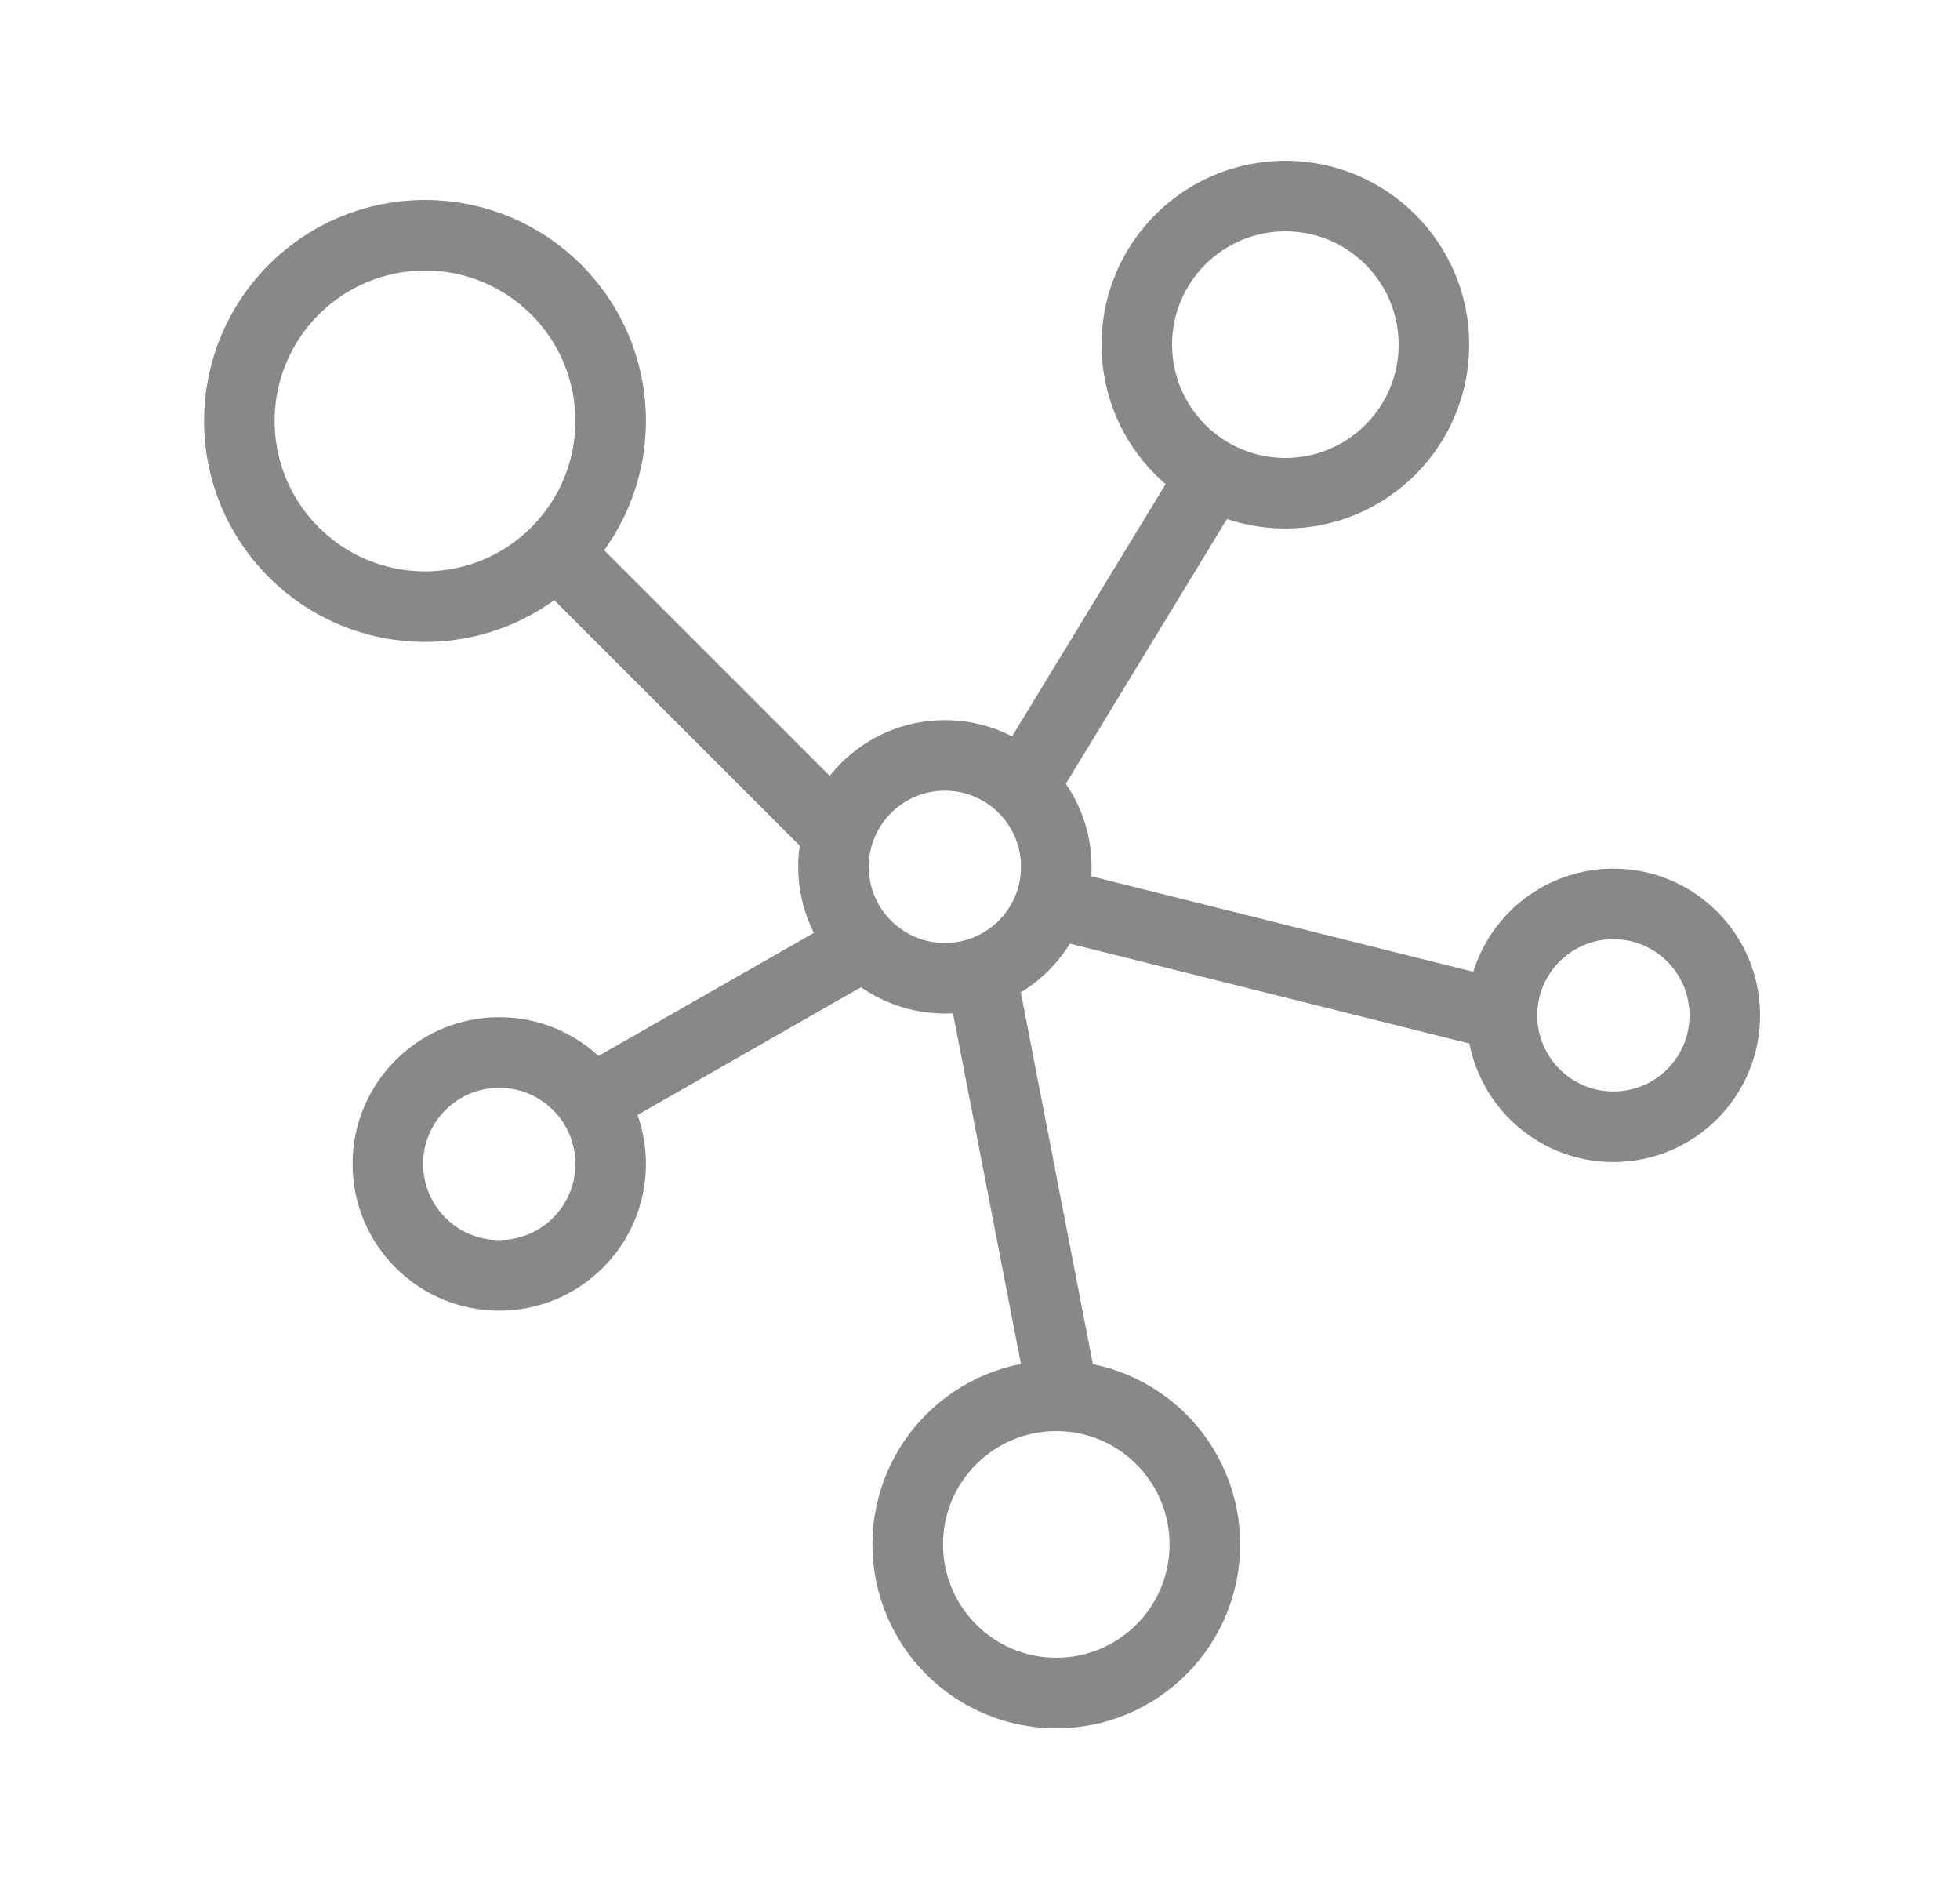 <svg width="25" height="24" viewBox="0 0 25 24" fill="none" xmlns="http://www.w3.org/2000/svg">
<circle cx="12.052" cy="11.054" r="1.421" stroke="#888888" stroke-width="0.9"/>
<circle cx="20.579" cy="12.948" r="1.421" stroke="#888888" stroke-width="0.9"/>
<circle cx="13.473" cy="19.695" r="1.895" stroke="#888888" stroke-width="0.9"/>
<circle cx="5.421" cy="5.368" r="2.368" stroke="#888888" stroke-width="0.9"/>
<circle cx="16.395" cy="4.395" r="1.895" stroke="#888888" stroke-width="0.9"/>
<circle cx="6.368" cy="14.843" r="1.421" stroke="#888888" stroke-width="0.9"/>
<path d="M7.316 7.263L10.632 10.579M13.001 10.105L15.5 6M11.106 12L7.79 13.895" stroke="#888888" stroke-width="0.9"/>
<path d="M12.527 12.473L13.501 17.499" stroke="#888888" stroke-width="0.9"/>
<path d="M13.475 11.527L19.159 12.948" stroke="#888888" stroke-width="0.9"/>
</svg>

